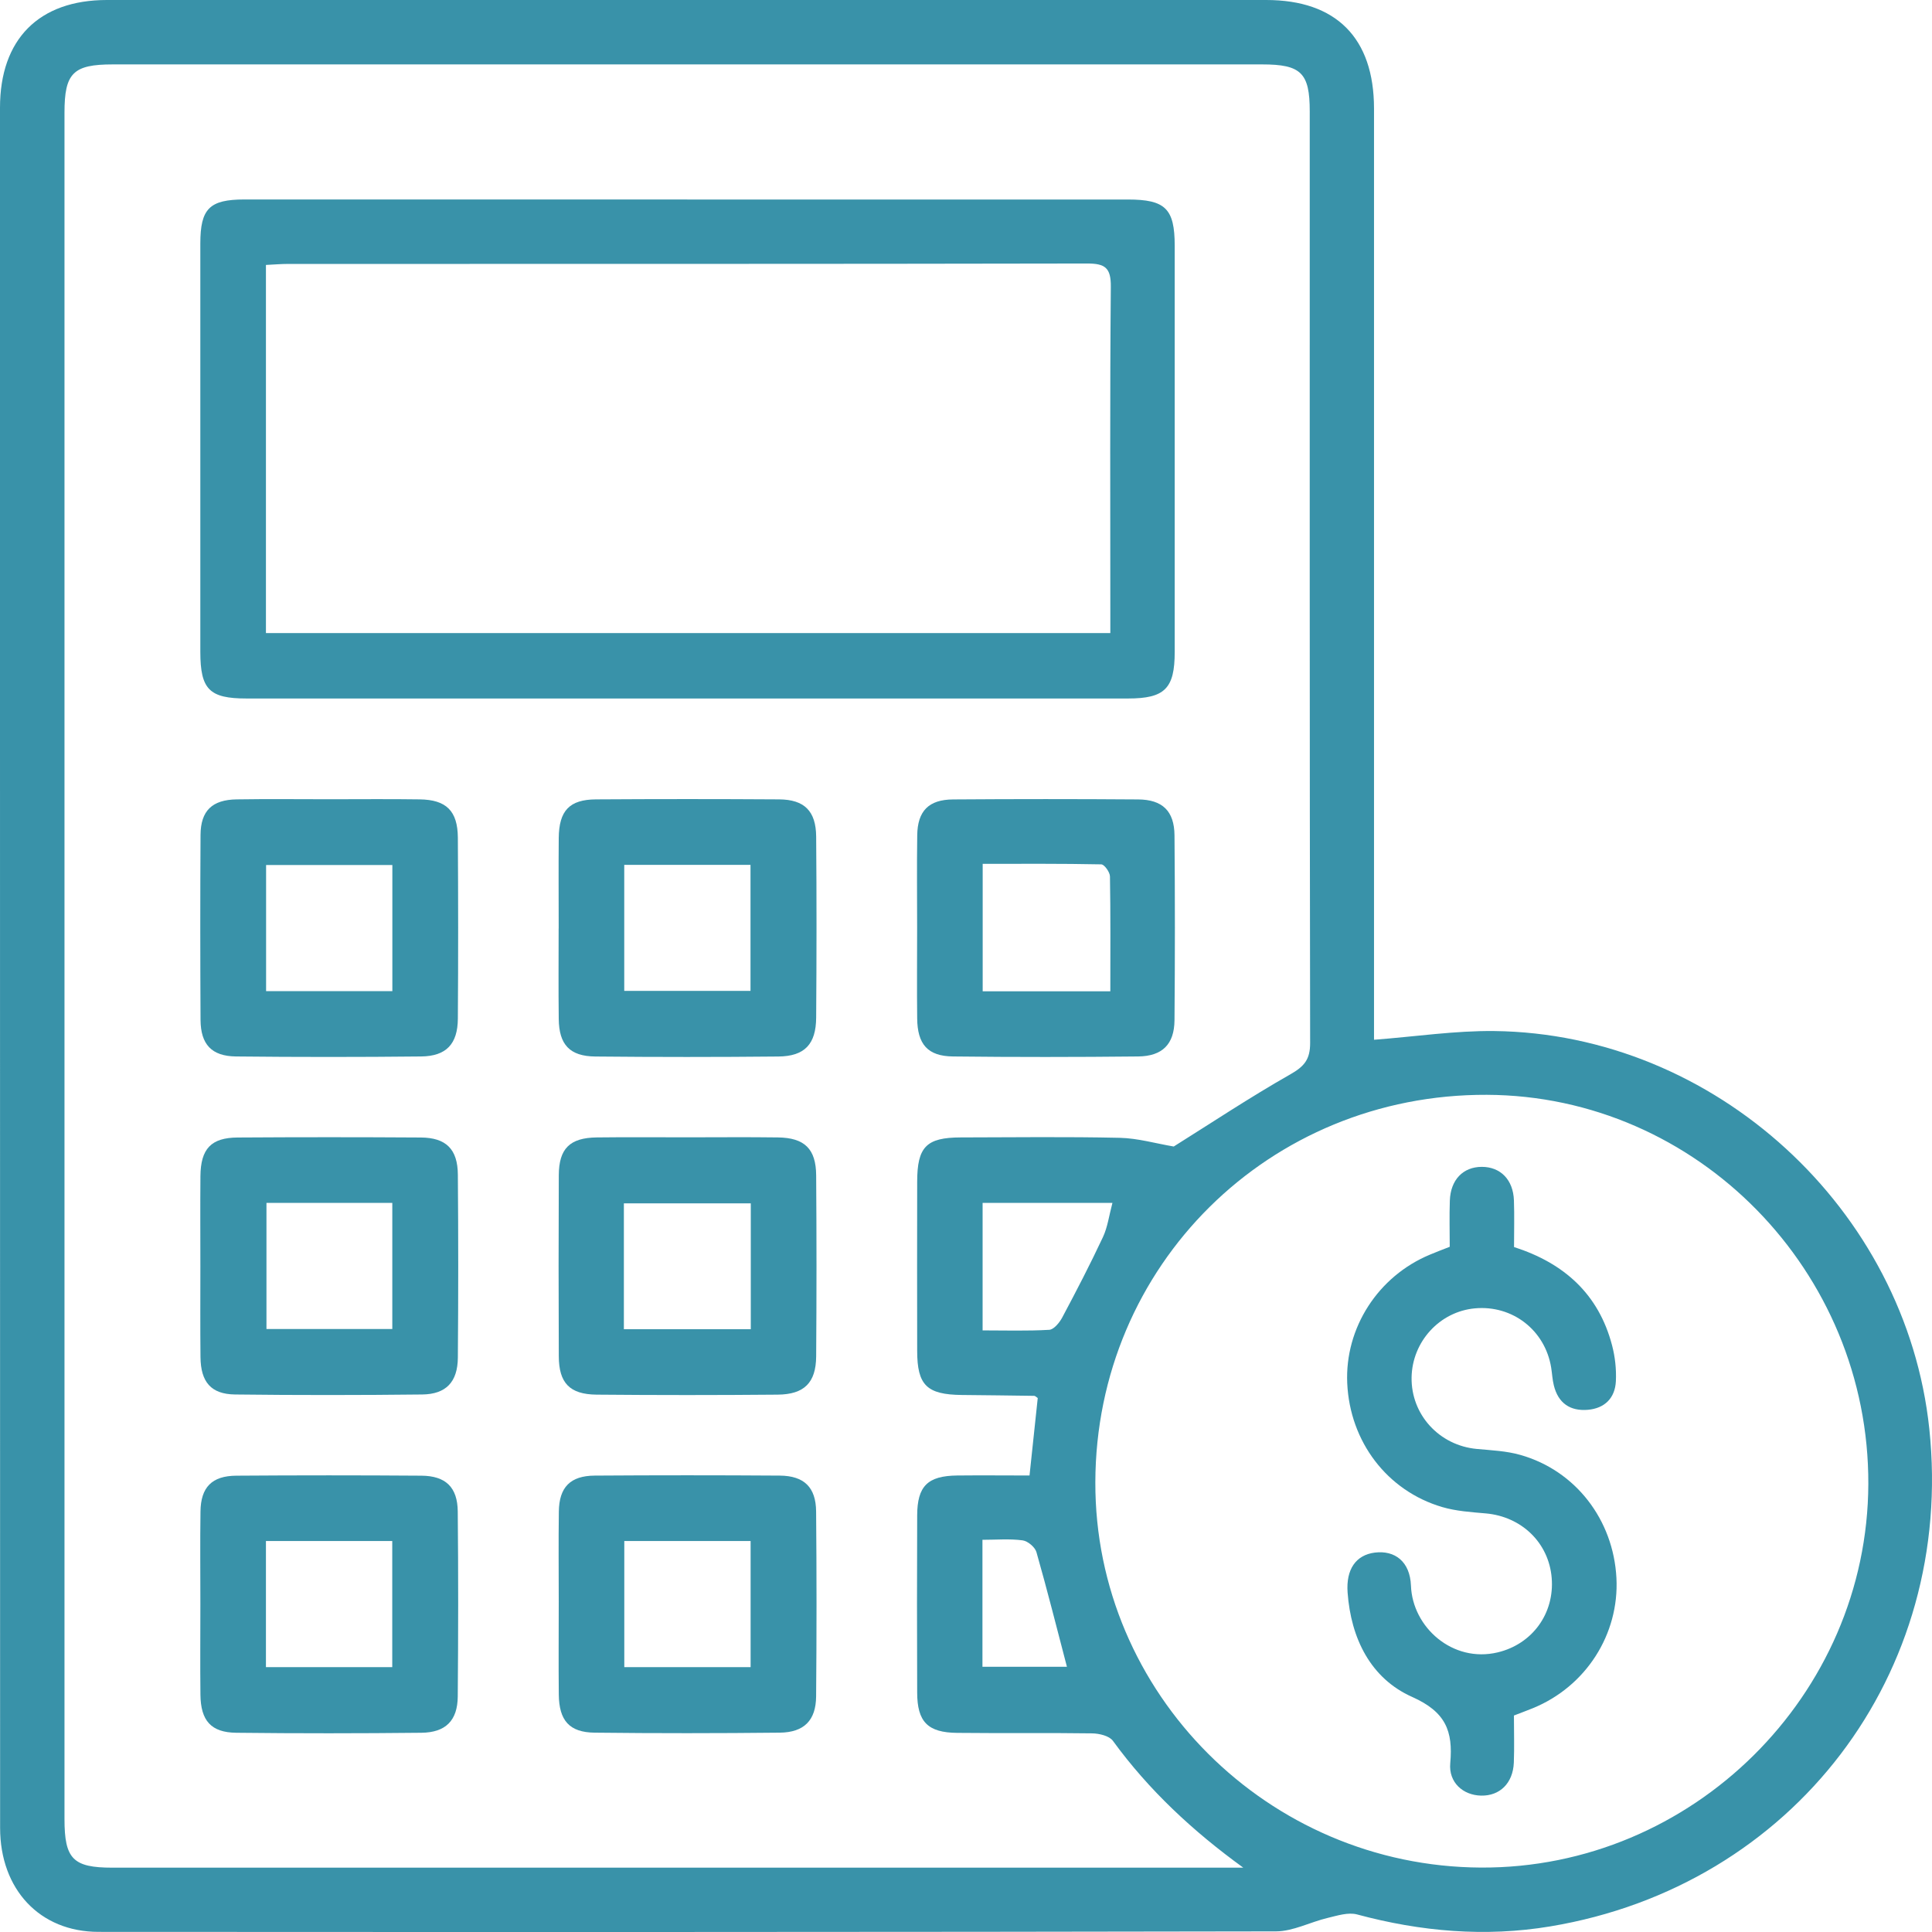 <svg xmlns="http://www.w3.org/2000/svg" width="74" height="74" viewBox="0 0 74 74" fill="none"><path d="M52.63 39.825C54.226 39.703 55.73 39.475 57.229 39.491C65.684 39.59 73.009 46.316 73.897 54.728C74.884 64.096 68.694 72.234 59.38 73.785C56.883 74.201 54.417 73.984 51.977 73.327C51.637 73.237 51.221 73.373 50.852 73.461C50.187 73.618 49.532 73.974 48.873 73.976C33.84 74.005 18.808 74.003 3.774 73.995C1.522 73.995 0.004 72.366 0.004 70.014C0 55.963 0 41.911 0 27.86C0 19.948 0 12.037 0 4.125C0 1.501 1.489 0 4.095 0C18.896 0 33.698 0 48.498 0C51.178 0 52.626 1.454 52.628 4.154C52.63 15.739 52.628 27.325 52.628 38.908V39.823L52.63 39.825ZM47.618 71.534C45.686 70.133 44.005 68.57 42.627 66.678C42.487 66.486 42.102 66.396 41.828 66.392C40.106 66.367 38.384 66.392 36.662 66.373C35.533 66.363 35.132 65.949 35.13 64.827C35.121 62.566 35.121 60.304 35.13 58.045C35.134 56.919 35.531 56.528 36.664 56.515C37.585 56.505 38.506 56.515 39.433 56.515C39.544 55.469 39.645 54.508 39.748 53.548C39.696 53.515 39.653 53.464 39.612 53.464C38.687 53.449 37.762 53.441 36.839 53.431C35.5 53.416 35.132 53.058 35.13 51.746C35.126 49.588 35.126 47.43 35.13 45.272C35.13 43.925 35.48 43.569 36.8 43.566C38.831 43.562 40.862 43.536 42.891 43.581C43.585 43.597 44.273 43.799 44.957 43.914C46.374 43.027 47.867 42.034 49.42 41.151C49.958 40.846 50.183 40.578 50.181 39.946C50.16 28.052 50.166 16.157 50.166 4.263C50.166 2.792 49.834 2.467 48.345 2.467C33.671 2.467 18.997 2.467 4.321 2.467C2.801 2.467 2.47 2.797 2.47 4.316C2.47 26.102 2.47 47.887 2.47 69.672C2.47 71.204 2.797 71.536 4.307 71.536C18.493 71.536 32.678 71.536 46.866 71.536C47.118 71.536 47.369 71.536 47.618 71.536V71.534ZM41.954 56.773C41.933 64.858 48.568 71.489 56.718 71.532C64.815 71.575 71.53 64.932 71.561 56.845C71.592 48.686 65.005 41.966 56.947 41.934C48.613 41.901 41.974 48.47 41.954 56.773ZM37.636 50.957C38.506 50.957 39.348 50.984 40.188 50.935C40.366 50.924 40.58 50.661 40.685 50.465C41.227 49.448 41.758 48.424 42.246 47.382C42.425 46.999 42.479 46.559 42.609 46.073H37.636V50.957ZM37.63 63.842H40.866C40.475 62.349 40.11 60.893 39.698 59.45C39.643 59.258 39.367 59.026 39.167 58.999C38.672 58.933 38.166 58.978 37.63 58.978V63.842Z" fill="#3992A9"></path><path d="M26.322 7.642C31.949 7.642 37.577 7.642 43.204 7.642C44.636 7.642 44.992 7.994 44.994 9.405C44.994 14.594 44.994 19.782 44.994 24.971C44.994 26.371 44.615 26.754 43.206 26.754C31.951 26.756 20.695 26.756 9.44 26.754C8.017 26.754 7.675 26.404 7.673 24.973C7.673 19.759 7.673 14.545 7.673 9.329C7.673 7.99 8.023 7.642 9.36 7.64C15.014 7.638 20.666 7.64 26.32 7.64L26.322 7.642ZM42.528 24.248V23.468C42.528 19.306 42.51 15.144 42.547 10.982C42.553 10.255 42.329 10.093 41.639 10.093C31.436 10.113 21.232 10.107 11.03 10.109C10.756 10.109 10.484 10.134 10.186 10.148V24.248H42.528Z" fill="#3992A9"></path><path d="M12.61 30.613C13.766 30.613 14.921 30.601 16.077 30.618C17.094 30.632 17.529 31.058 17.537 32.084C17.551 34.394 17.553 36.705 17.537 39.015C17.531 39.989 17.092 40.455 16.128 40.465C13.766 40.49 11.403 40.49 9.04 40.465C8.103 40.455 7.687 40 7.681 39.065C7.669 36.703 7.667 34.341 7.681 31.979C7.687 31.054 8.124 30.632 9.067 30.618C10.247 30.599 11.43 30.613 12.612 30.613H12.61ZM10.192 33.132V37.963H15.028V33.132H10.192Z" fill="#3992A9"></path><path d="M21.399 35.562C21.399 34.407 21.391 33.252 21.401 32.096C21.412 31.05 21.809 30.624 22.829 30.618C25.166 30.603 27.502 30.603 29.84 30.618C30.81 30.624 31.253 31.064 31.261 32.043C31.28 34.353 31.278 36.664 31.261 38.974C31.255 39.996 30.821 40.457 29.813 40.467C27.476 40.49 25.14 40.49 22.802 40.467C21.819 40.457 21.412 40.01 21.401 39.028C21.387 37.873 21.397 36.717 21.397 35.562H21.399ZM23.91 33.126V37.953H28.746V33.126H23.91Z" fill="#3992A9"></path><path d="M35.128 35.535C35.128 34.355 35.115 33.173 35.132 31.993C35.144 31.062 35.571 30.626 36.506 30.62C38.868 30.603 41.231 30.603 43.593 30.62C44.524 30.626 44.977 31.064 44.986 31.993C45.006 34.355 45.006 36.717 44.986 39.079C44.977 39.998 44.522 40.455 43.591 40.465C41.229 40.49 38.866 40.492 36.504 40.465C35.533 40.455 35.138 40 35.13 39.001C35.117 37.846 35.128 36.691 35.128 35.535ZM42.528 37.969C42.528 36.441 42.539 35.004 42.514 33.569C42.512 33.406 42.3 33.109 42.18 33.107C40.677 33.076 39.171 33.087 37.639 33.087V37.969H42.528Z" fill="#3992A9"></path><path d="M7.675 48.513C7.675 47.358 7.667 46.202 7.677 45.047C7.687 44.001 8.085 43.575 9.104 43.569C11.442 43.554 13.778 43.554 16.116 43.569C17.086 43.575 17.531 44.015 17.537 44.994C17.556 47.329 17.556 49.666 17.537 52.001C17.529 52.93 17.088 53.402 16.169 53.412C13.782 53.439 11.393 53.441 9.003 53.412C8.081 53.4 7.689 52.934 7.679 51.979C7.667 50.823 7.675 49.668 7.675 48.513ZM10.206 46.073V50.904H15.026V46.073H10.206Z" fill="#3992A9"></path><path d="M26.326 43.562C27.482 43.562 28.637 43.55 29.793 43.566C30.817 43.579 31.255 44.003 31.261 45.022C31.278 47.333 31.278 49.644 31.261 51.954C31.253 52.959 30.806 53.41 29.785 53.418C27.473 53.439 25.162 53.439 22.851 53.418C21.819 53.408 21.407 52.971 21.403 51.948C21.393 49.637 21.393 47.327 21.403 45.016C21.407 43.991 21.826 43.579 22.86 43.566C24.015 43.552 25.171 43.562 26.326 43.562ZM23.896 50.912H28.757V46.091H23.896V50.912Z" fill="#3992A9"></path><path d="M7.675 61.437C7.675 60.257 7.662 59.075 7.679 57.895C7.691 56.964 8.116 56.528 9.053 56.522C11.415 56.505 13.778 56.505 16.14 56.522C17.072 56.528 17.525 56.966 17.533 57.895C17.556 60.257 17.553 62.619 17.533 64.981C17.525 65.9 17.072 66.359 16.14 66.369C13.778 66.394 11.415 66.396 9.053 66.369C8.081 66.359 7.687 65.904 7.677 64.907C7.664 63.752 7.675 62.596 7.675 61.441V61.437ZM10.186 63.855H15.024V59.024H10.186V63.855Z" fill="#3992A9"></path><path d="M21.401 61.359C21.401 60.203 21.389 59.048 21.405 57.893C21.418 56.962 21.844 56.526 22.779 56.519C25.142 56.503 27.504 56.503 29.867 56.519C30.798 56.526 31.251 56.964 31.259 57.893C31.28 60.255 31.28 62.617 31.259 64.979C31.251 65.897 30.796 66.355 29.865 66.365C27.502 66.39 25.14 66.392 22.777 66.365C21.807 66.355 21.413 65.9 21.403 64.901C21.391 63.721 21.401 62.539 21.401 61.359ZM23.912 63.855H28.75V59.024H23.912V63.855Z" fill="#3992A9"></path><path d="M57.987 65.706C57.987 66.334 58.006 66.925 57.983 67.514C57.95 68.301 57.445 68.793 56.727 68.776C56.041 68.762 55.48 68.274 55.548 67.533C55.66 66.299 55.371 65.568 54.088 64.996C52.502 64.289 51.744 62.761 51.616 60.996C51.552 60.109 51.933 59.561 52.656 59.468C53.429 59.372 54.008 59.812 54.043 60.737C54.102 62.327 55.637 63.702 57.365 63.29C58.7 62.971 59.546 61.789 59.433 60.436C59.322 59.092 58.282 58.089 56.91 57.967C56.35 57.918 55.775 57.881 55.241 57.724C53.126 57.102 51.703 55.218 51.602 52.98C51.507 50.863 52.78 48.882 54.774 48.054C55.009 47.955 55.248 47.864 55.528 47.755C55.528 47.164 55.511 46.575 55.532 45.988C55.559 45.189 56.039 44.695 56.755 44.693C57.472 44.693 57.96 45.185 57.987 45.98C58.008 46.569 57.991 47.158 57.991 47.765C59.911 48.381 61.233 49.569 61.746 51.53C61.862 51.971 61.913 52.444 61.892 52.899C61.862 53.544 61.468 53.943 60.817 53.999C60.14 54.056 59.682 53.742 59.516 53.066C59.46 52.844 59.45 52.609 59.413 52.38C59.18 50.949 57.931 49.981 56.492 50.113C55.143 50.236 54.09 51.386 54.067 52.759C54.045 54.186 55.126 55.364 56.564 55.498C57.124 55.55 57.699 55.574 58.234 55.727C60.35 56.326 61.798 58.212 61.913 60.442C62.024 62.599 60.743 64.596 58.716 65.426C58.504 65.512 58.288 65.593 57.993 65.706H57.987Z" fill="#3992A9"></path></svg>